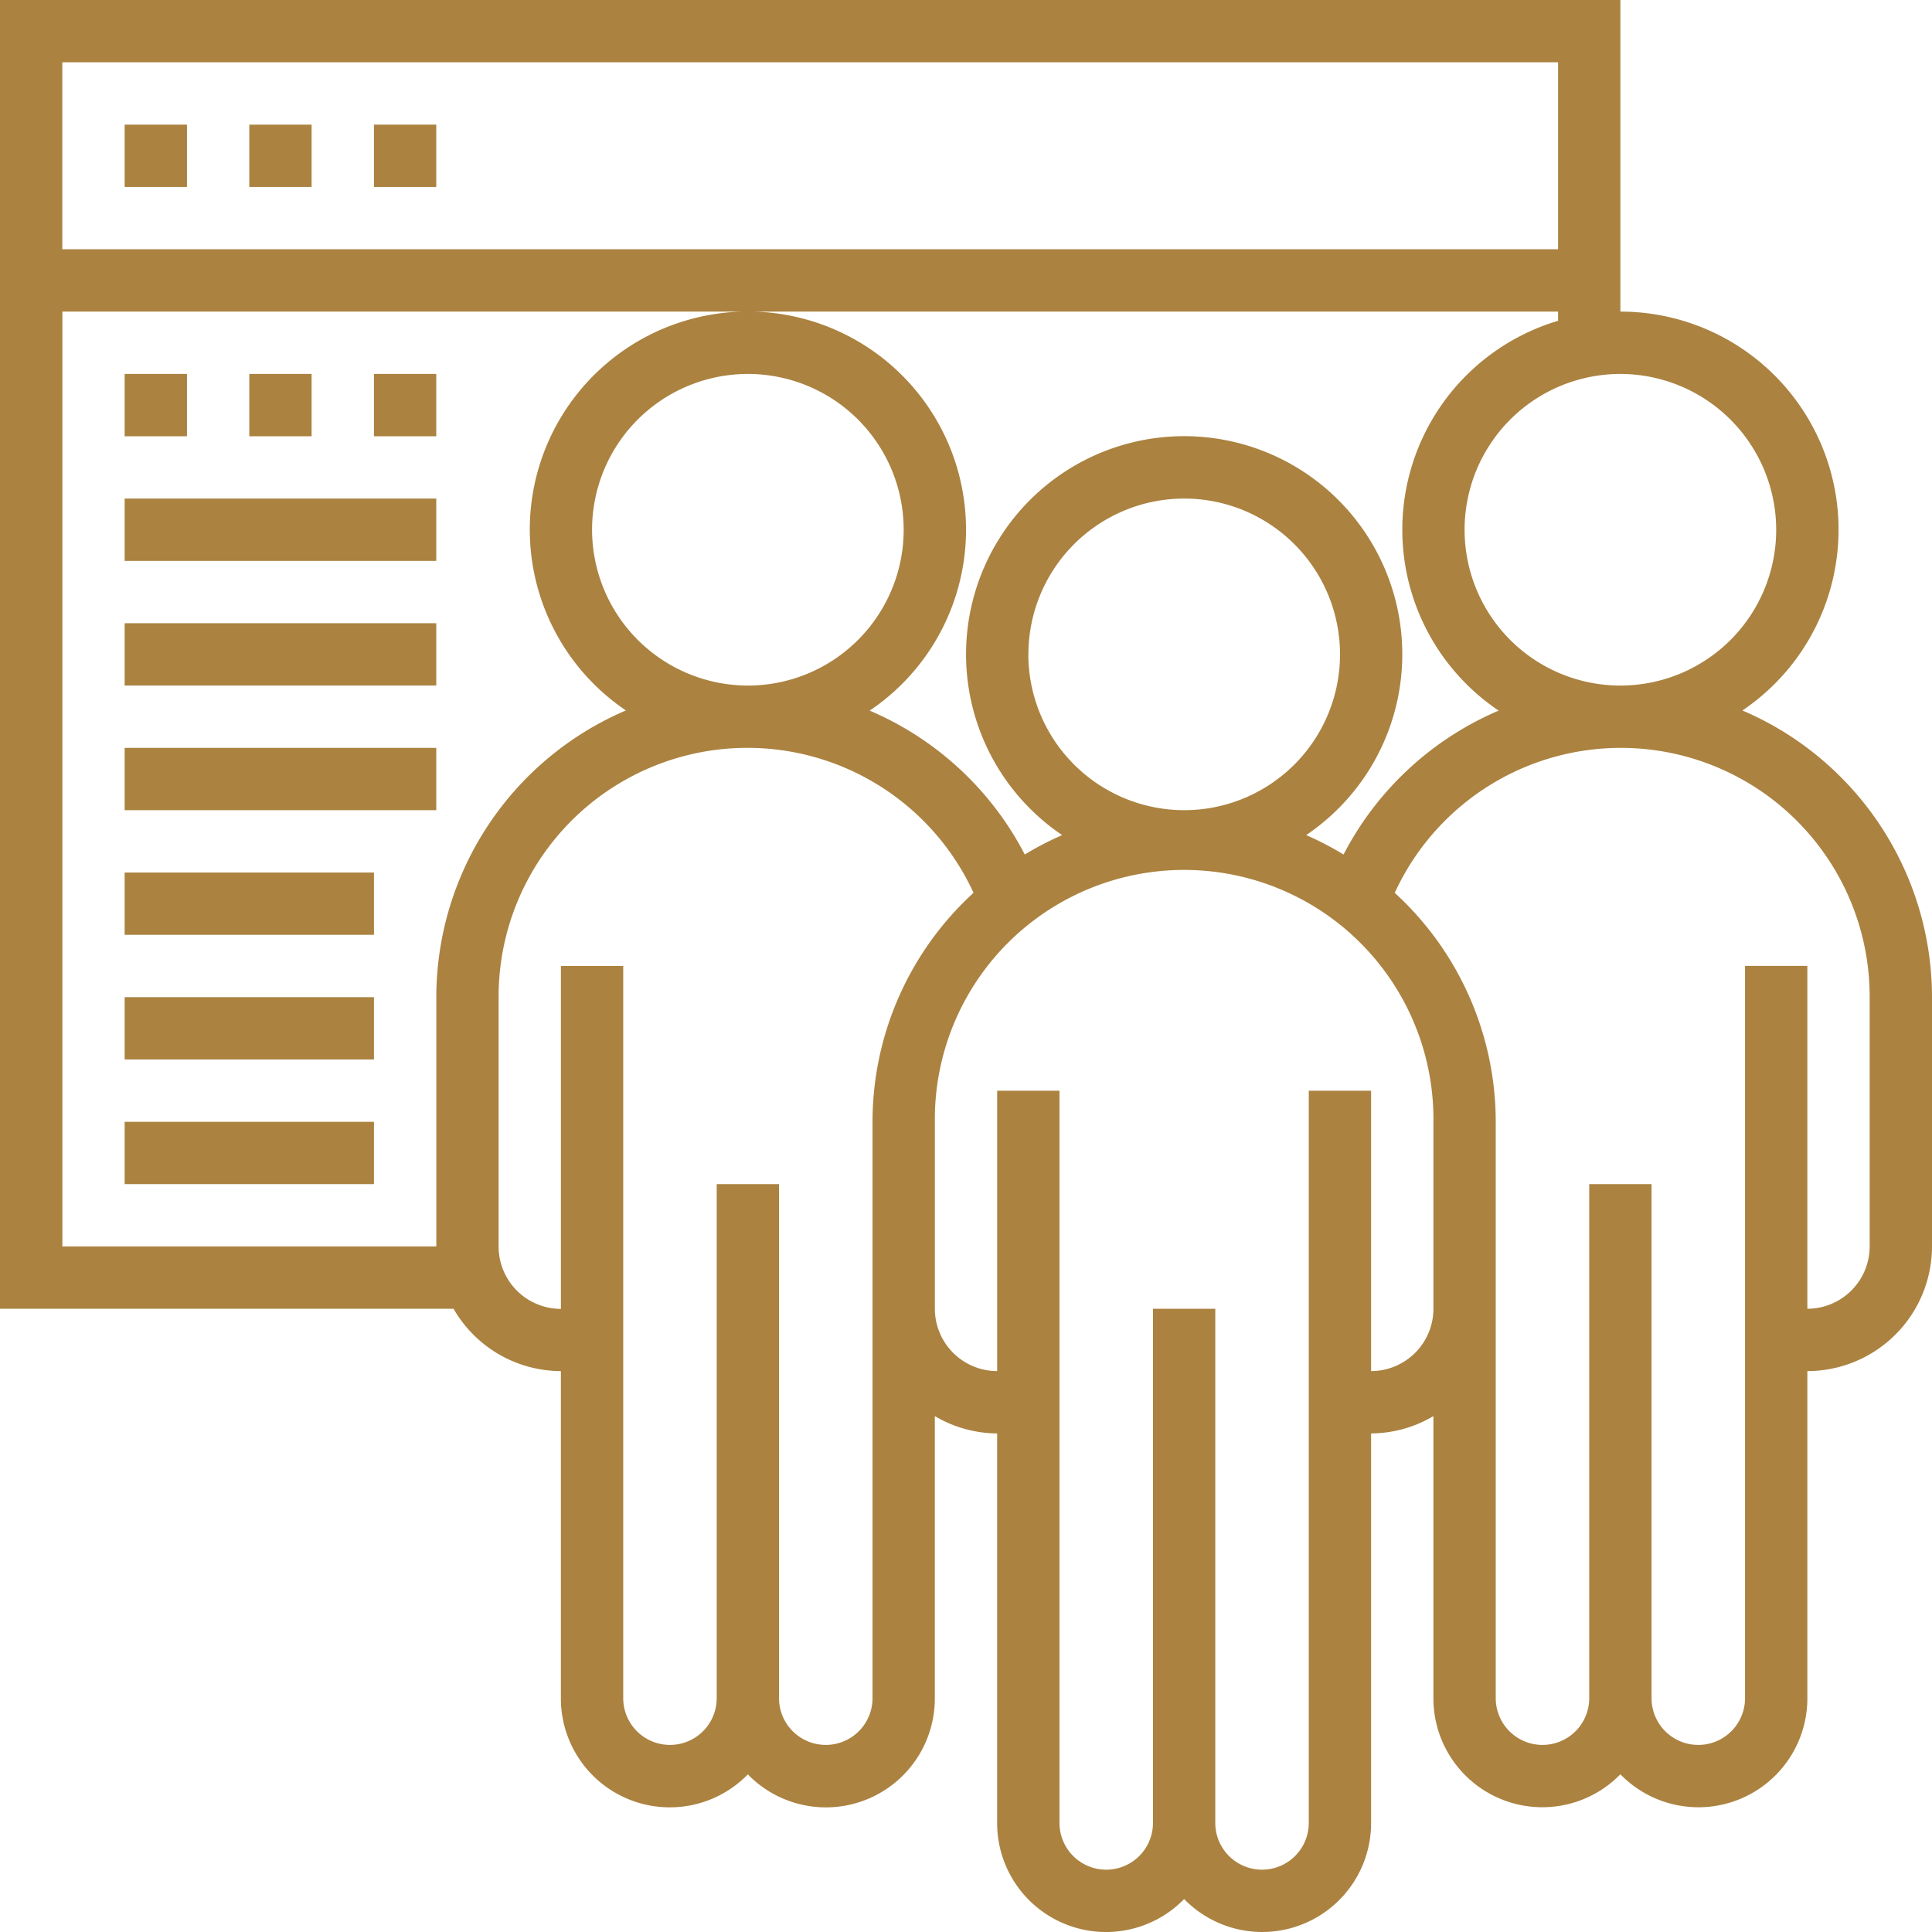 <svg xmlns="http://www.w3.org/2000/svg" width="71.561" height="71.561" viewBox="0 0 71.561 71.561">
  <g id="temporary-agency" transform="translate(-1 -1)">
    <path id="Path_10278" data-name="Path 10278" d="M65.538,27.316a8.077,8.077,0,0,0-4.519-14.774V1H1V49.477H17.8a4.6,4.6,0,0,0,3.975,2.308V63.9A4.034,4.034,0,0,0,28.7,66.723,4.034,4.034,0,0,0,35.626,63.9V53.452a4.569,4.569,0,0,0,2.308.642V68.521A4.034,4.034,0,0,0,44.86,71.34a4.034,4.034,0,0,0,6.925-2.819V54.094a4.569,4.569,0,0,0,2.308-.642V63.9a4.034,4.034,0,0,0,6.925,2.819A4.034,4.034,0,0,0,67.944,63.9V51.785a4.621,4.621,0,0,0,4.617-4.617V37.935A11.559,11.559,0,0,0,65.538,27.316Zm1.252-6.694a5.771,5.771,0,1,1-5.771-5.771A5.778,5.778,0,0,1,66.79,20.622ZM58.711,3.308v6.925H3.308V3.308Zm-55.4,43.86V12.542h55.4v.34a8.074,8.074,0,0,0-2.2,14.439,11.591,11.591,0,0,0-5.746,5.33,11.484,11.484,0,0,0-1.385-.719,8.079,8.079,0,1,0-9.037,0,11.484,11.484,0,0,0-1.385.719,11.592,11.592,0,0,0-5.746-5.33,8.079,8.079,0,1,0-9.028-.006,11.559,11.559,0,0,0-7.023,10.619v9.234Zm35.781-21.93a5.771,5.771,0,1,1,5.771,5.771A5.778,5.778,0,0,1,39.089,25.238ZM22.93,20.622A5.771,5.771,0,1,1,28.7,26.393,5.778,5.778,0,0,1,22.93,20.622ZM33.318,63.9a1.731,1.731,0,1,1-3.463,0V44.86H27.547V63.9a1.731,1.731,0,1,1-3.463,0V36.781H21.776v12.7a2.311,2.311,0,0,1-2.308-2.308V37.935A9.216,9.216,0,0,1,37.059,34.07a11.5,11.5,0,0,0-3.741,8.481V63.9ZM51.785,51.785V41.4H49.477V68.521a1.731,1.731,0,0,1-3.463,0V49.477H43.706V68.521a1.731,1.731,0,0,1-3.463,0V41.4H37.935V51.785a2.311,2.311,0,0,1-2.308-2.308V42.552a9.234,9.234,0,1,1,18.467,0v6.925A2.311,2.311,0,0,1,51.785,51.785Zm18.467-4.617a2.311,2.311,0,0,1-2.308,2.308v-12.7H65.636V63.9a1.731,1.731,0,0,1-3.463,0V44.86H59.865V63.9a1.731,1.731,0,1,1-3.463,0V42.552a11.5,11.5,0,0,0-3.741-8.481,9.216,9.216,0,0,1,17.591,3.864Z" fill="#ab8240"/>
    <path id="Path_10279" data-name="Path 10279" d="M5,5H7.308V7.308H5Z" transform="translate(0.617 0.617)" fill="#ab8240"/>
    <path id="Path_10280" data-name="Path 10280" d="M9,5h2.308V7.308H9Z" transform="translate(1.234 0.617)" fill="#ab8240"/>
    <path id="Path_10281" data-name="Path 10281" d="M13,5h2.308V7.308H13Z" transform="translate(1.851 0.617)" fill="#ab8240"/>
    <path id="Path_10282" data-name="Path 10282" d="M5,13H7.308v2.308H5Z" transform="translate(0.617 1.851)" fill="#ab8240"/>
    <path id="Path_10283" data-name="Path 10283" d="M9,13h2.308v2.308H9Z" transform="translate(1.234 1.851)" fill="#ab8240"/>
    <path id="Path_10284" data-name="Path 10284" d="M13,13h2.308v2.308H13Z" transform="translate(1.851 1.851)" fill="#ab8240"/>
    <path id="Path_10285" data-name="Path 10285" d="M5,17H16.542v2.308H5Z" transform="translate(0.617 2.467)" fill="#ab8240"/>
    <path id="Path_10286" data-name="Path 10286" d="M5,21H16.542v2.308H5Z" transform="translate(0.617 3.084)" fill="#ab8240"/>
    <path id="Path_10287" data-name="Path 10287" d="M5,25H16.542v2.308H5Z" transform="translate(0.617 3.701)" fill="#ab8240"/>
    <path id="Path_10288" data-name="Path 10288" d="M5,29h9.234v2.308H5Z" transform="translate(0.617 4.318)" fill="#ab8240"/>
    <path id="Path_10289" data-name="Path 10289" d="M5,33h9.234v2.308H5Z" transform="translate(0.617 4.935)" fill="#ab8240"/>
    <path id="Path_10290" data-name="Path 10290" d="M5,37h9.234v2.308H5Z" transform="translate(0.617 5.552)" fill="#ab8240"/>
  </g>
</svg>
